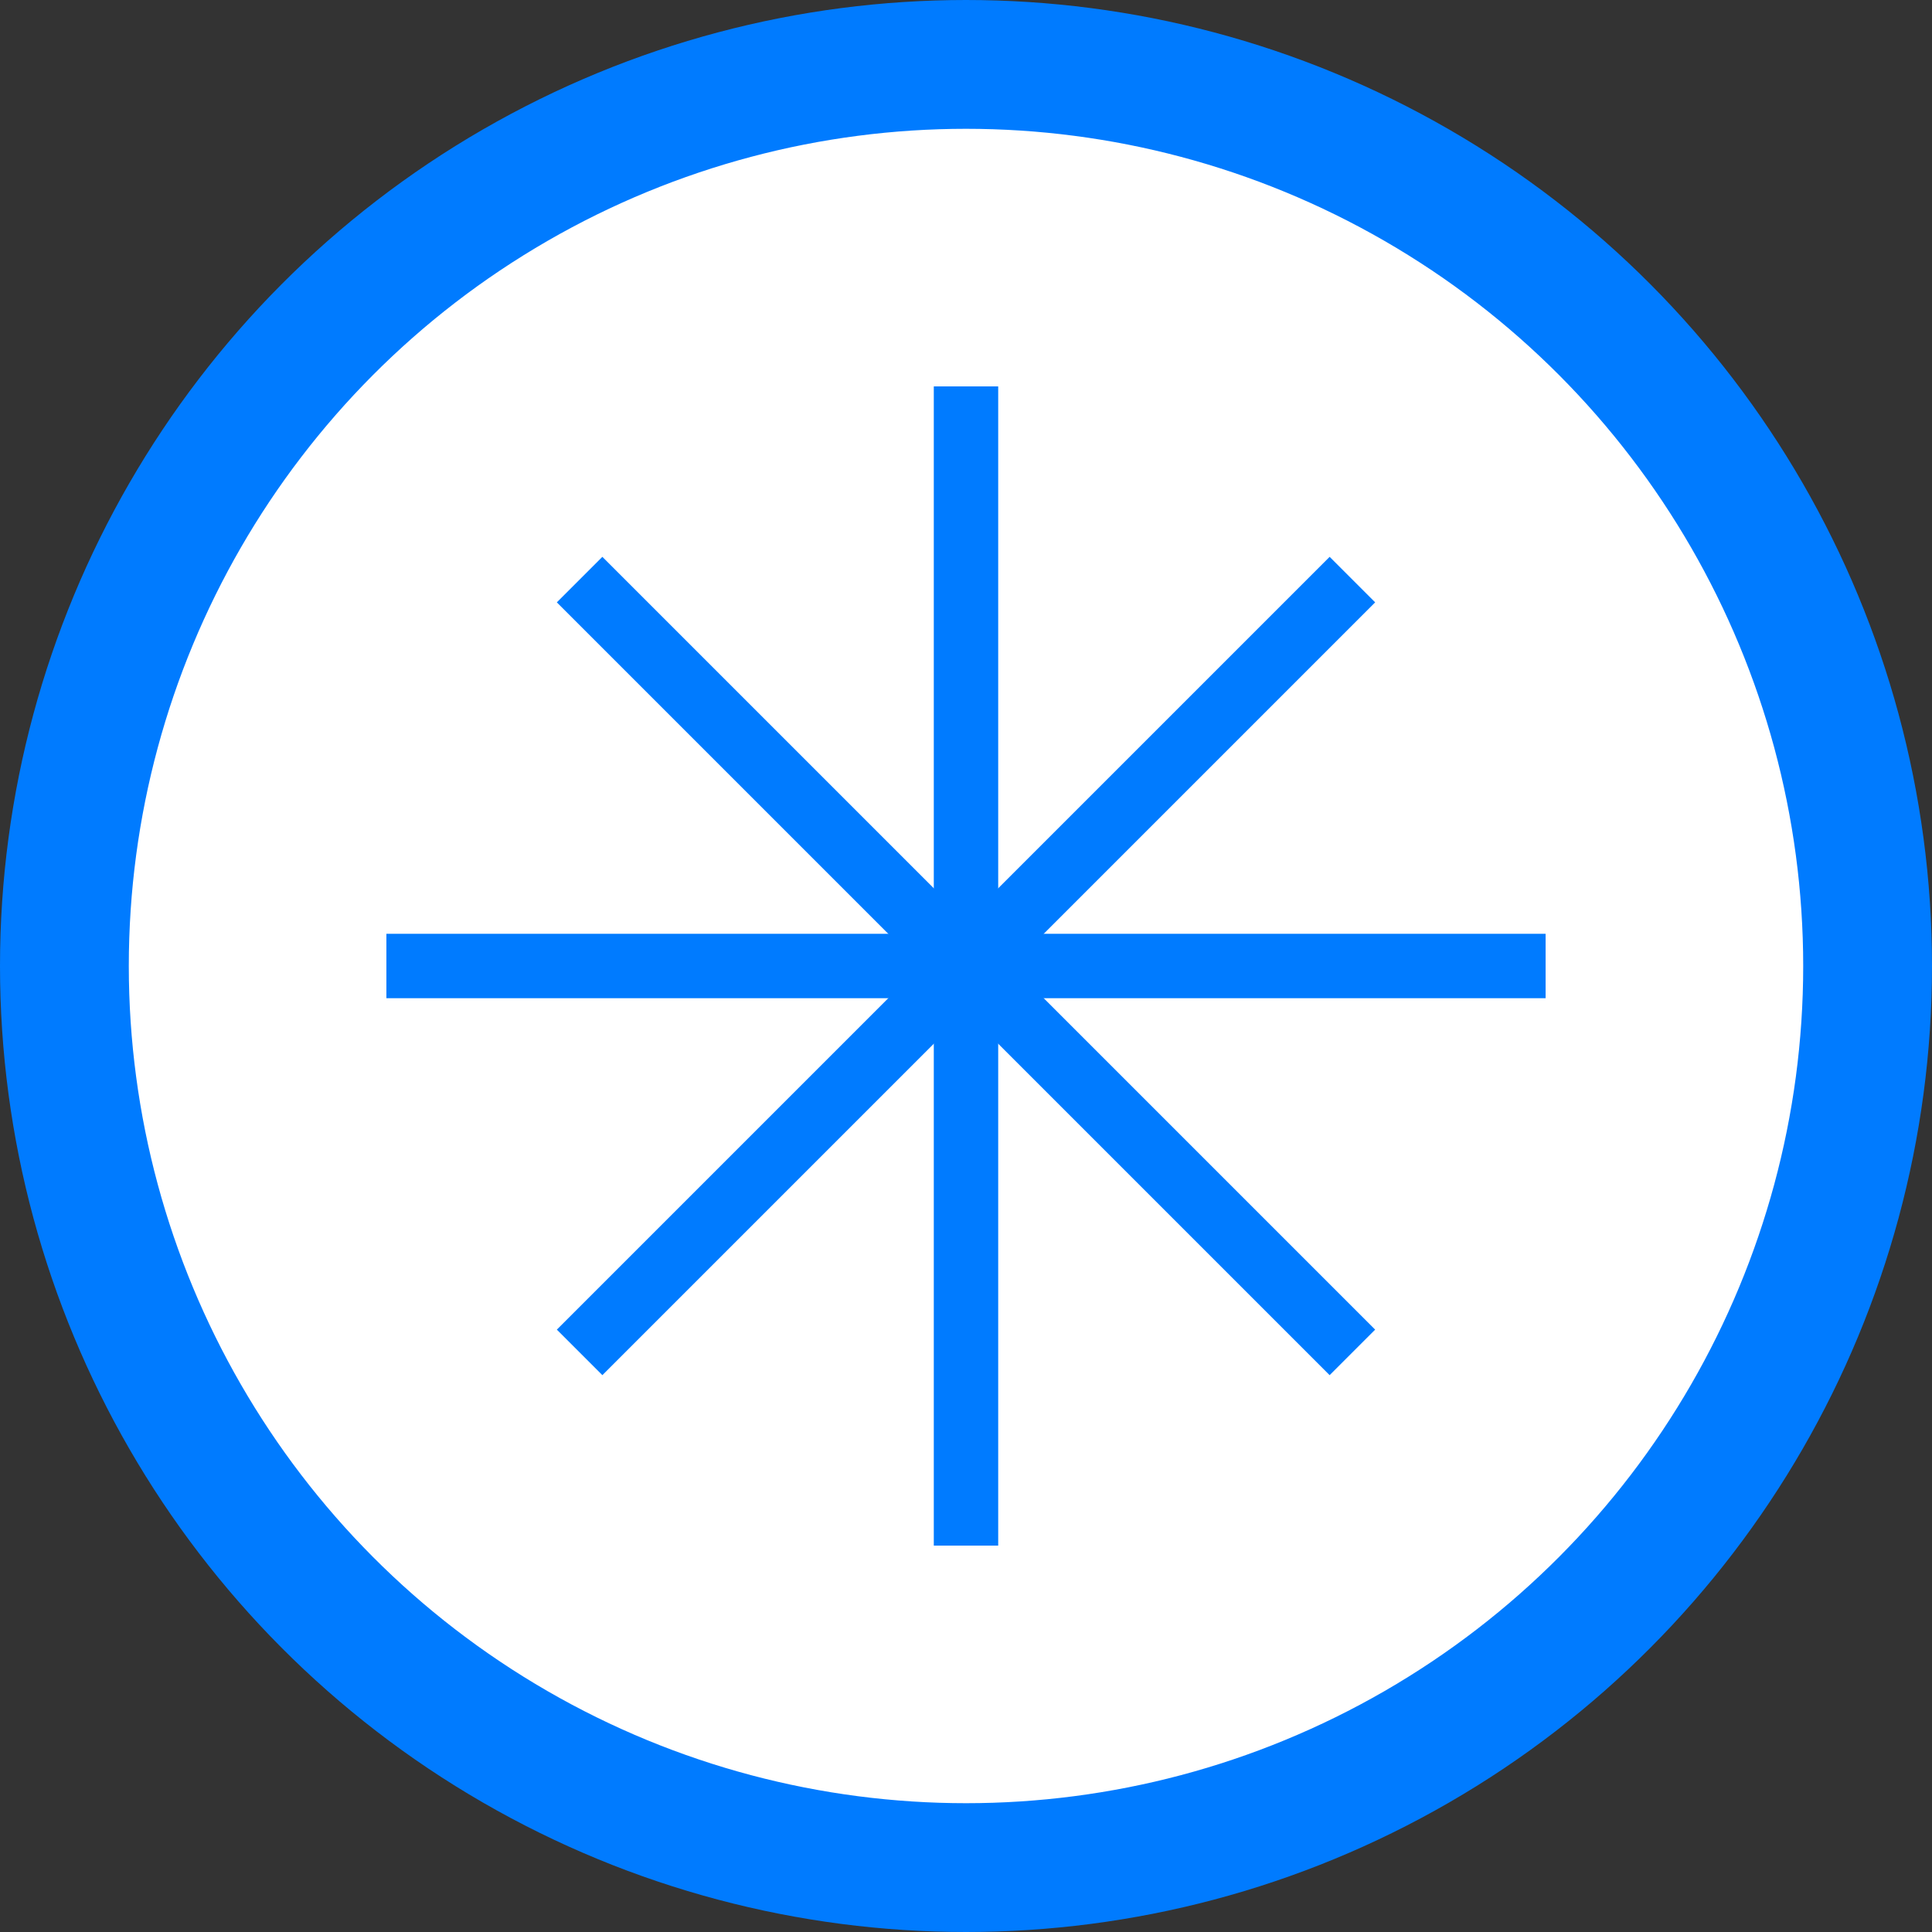 <svg width="60" height="60" viewBox="0 0 60 60" xmlns="http://www.w3.org/2000/svg" fill="none">
  <rect x="0" y="0" width="60" height="60" fill="#333333" stroke="none"/>
  <circle cx="30" cy="30" r="28" stroke="#007BFF" stroke-width="4" fill="white"/>
  <path d="M30 12V48" stroke="#007BFF" stroke-width="2"/>
  <path d="M12 30H48" stroke="#007BFF" stroke-width="2"/>
  <path d="M18 18L42 42" stroke="#007BFF" stroke-width="2"/>
  <path d="M42 18L18 42" stroke="#007BFF" stroke-width="2"/>
</svg>
